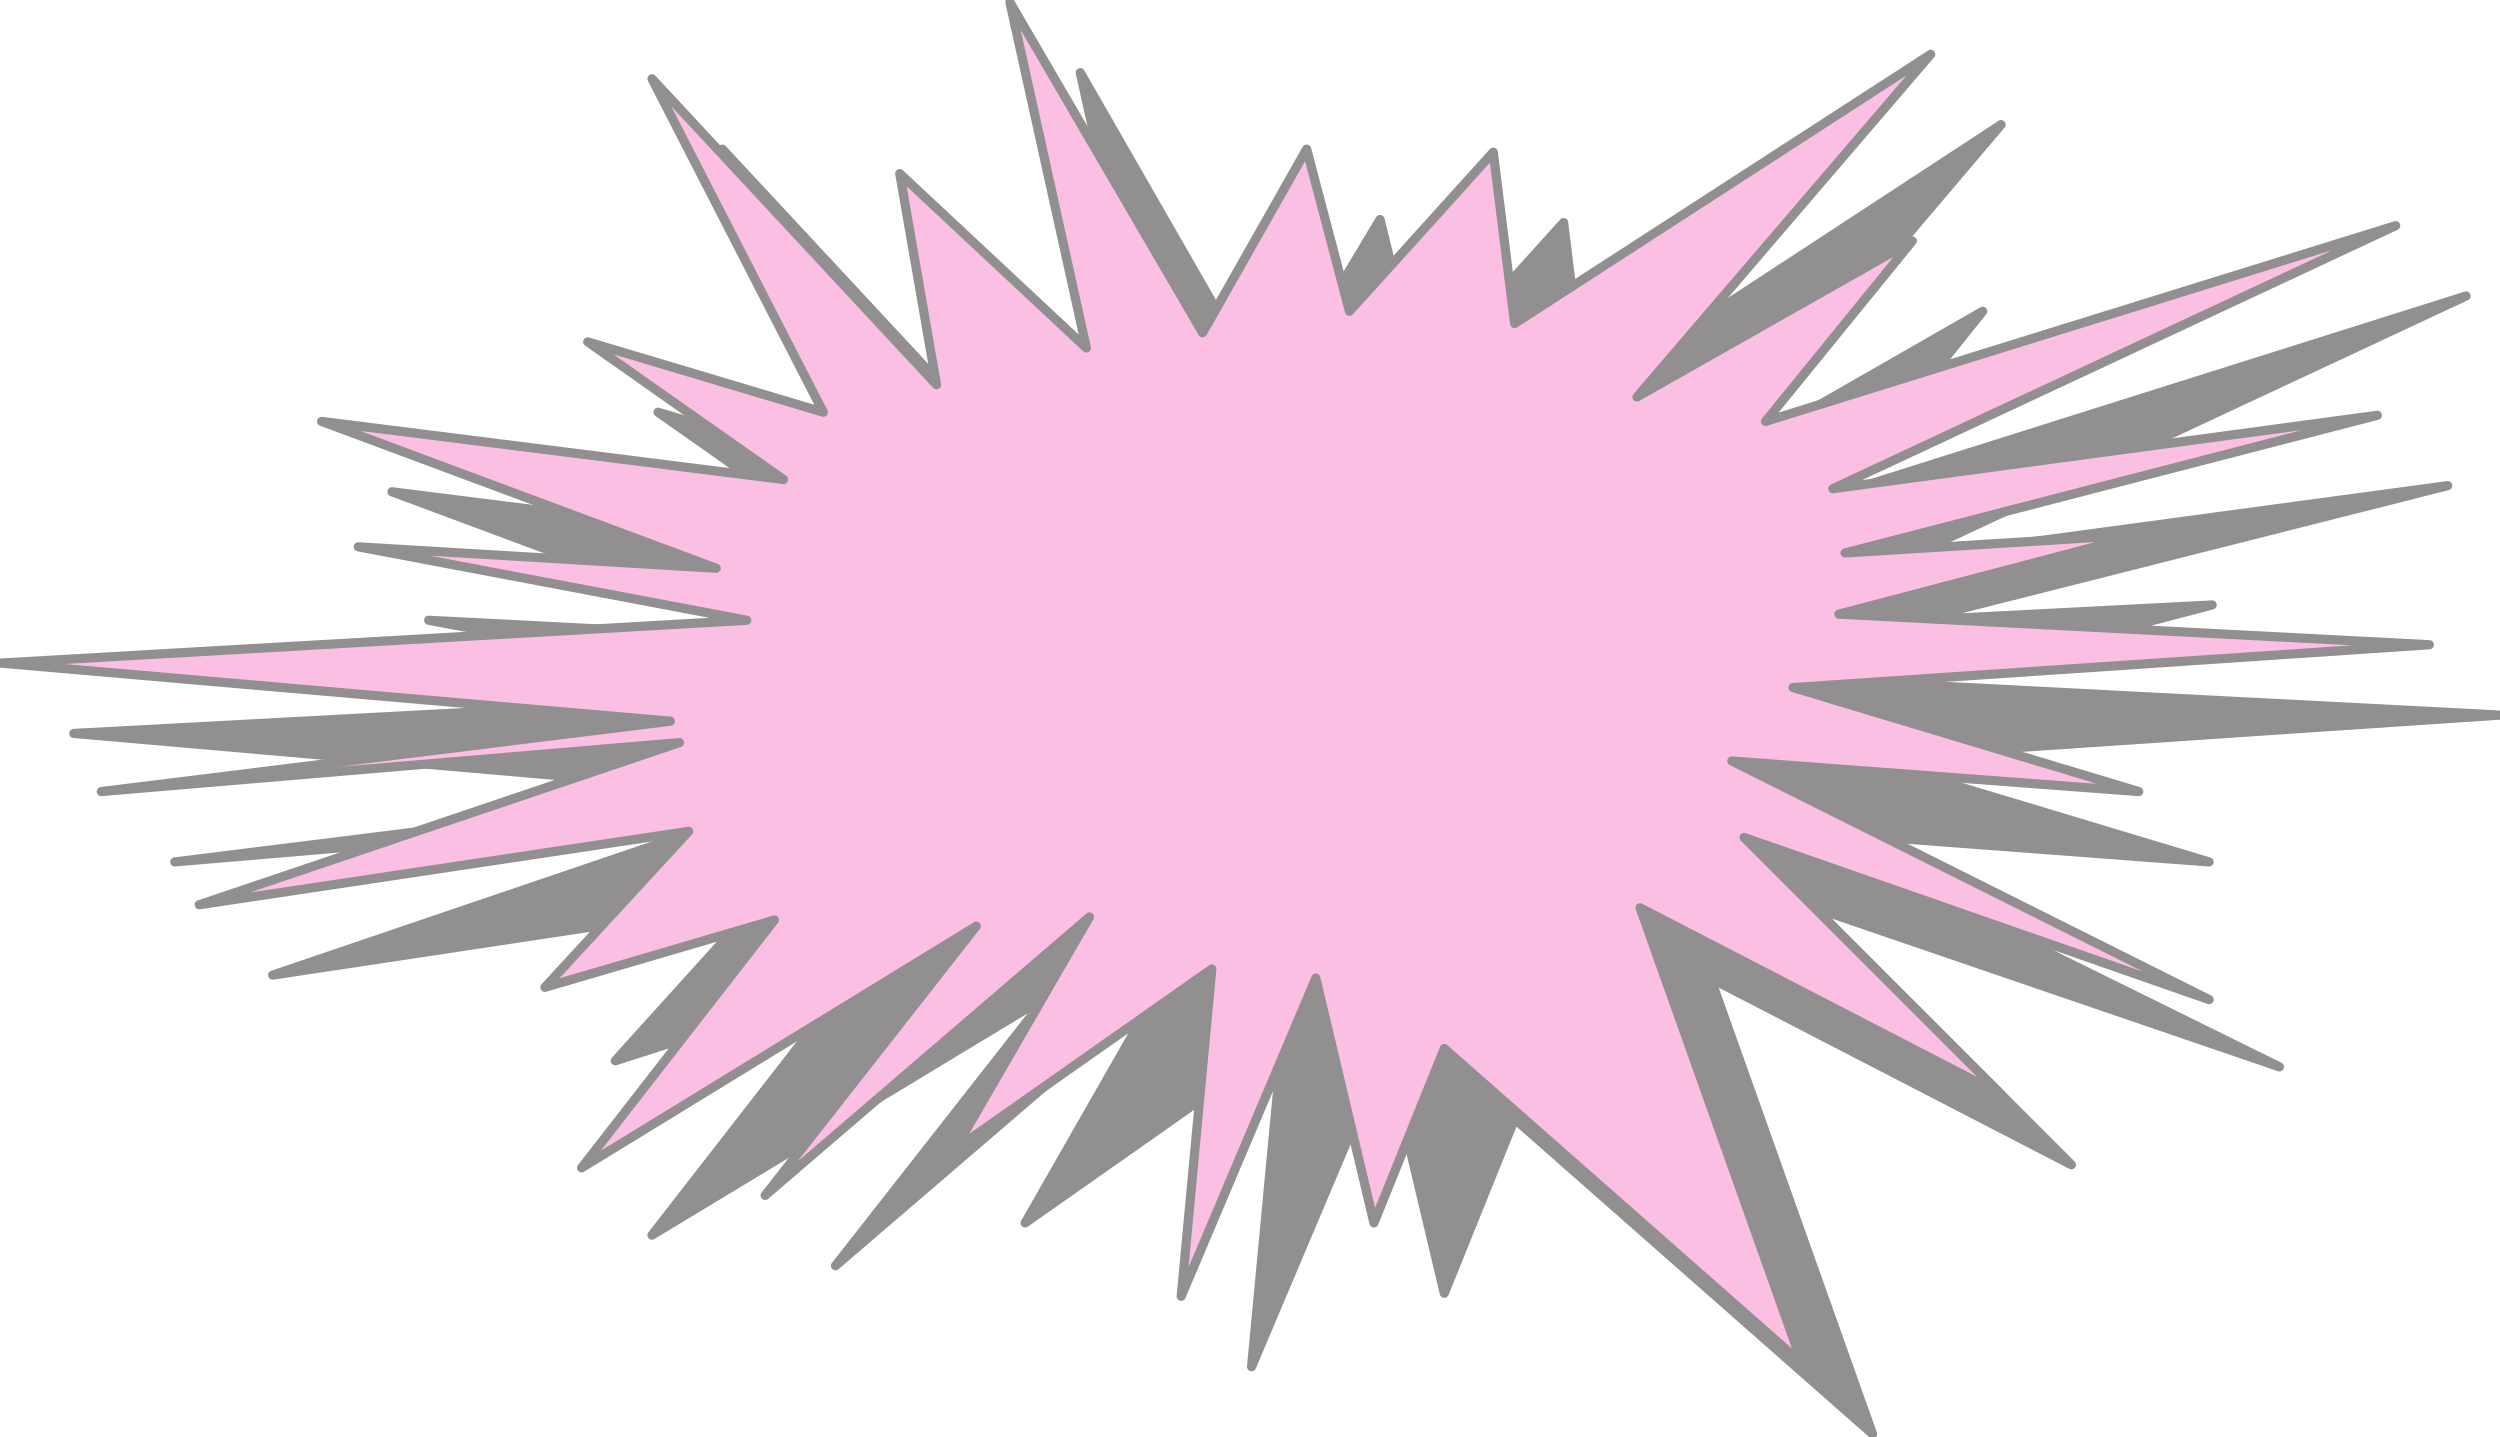 <svg xmlns="http://www.w3.org/2000/svg" width="612.923" height="352.411"><path fill="#918f90" fill-rule="evenodd" d="m264.847 17.817 18.75 84.75-45-42.75 8.25 51.75-69.75-75 42 81.75-57.75-17.25 48 33.75-113.25-14.25 96.75 36-87.75-4.5 95.25 18-182.25 9.75 163.5 14.25-138.75 17.25 141-12-117 39.75 119.25-18-35.25 39 56.25-18-47.25 60.75 96.75-58.5-51.75 66 79.5-68.25-33 57.75 63-44.25-7.5 79.5 33-78 14.25 60 17.25-42.75 87.75 77.25-39.75-111.75 88.5 45.75-63-63 114 39-117-57.75 99.75 7.5-84.75-25.5 156-10.5-144.75-7.5 74.25-19.5-72.75 3.75 130.5-33-133.5 18 138-64.5-154.5 48.75 36-45-66.75 38.25 71.25-84-102 66.75-5.25-42.75-35.25 39-9.75-39.75-27 45-46.5-81"/><path fill="none" stroke="#918f90" stroke-linecap="round" stroke-linejoin="round" stroke-miterlimit="10" stroke-width="2.25" d="m264.847 17.817 18.75 84.75-45-42.75 8.25 51.75-69.75-75 42 81.75-57.75-17.25 48 33.75-113.25-14.25 96.75 36-87.75-4.5 95.25 18-182.25 9.75 163.5 14.25-138.75 17.25 141-12-117 39.75 119.25-18-35.25 39 56.25-18-47.25 60.75 96.75-58.5-51.75 66 79.5-68.25-33 57.75 63-44.25-7.5 79.5 33-78 14.25 60 17.25-42.75 87.75 77.25-39.75-111.75 88.5 45.75-63-63 114 39-117-57.75 99.75 7.5-84.75-25.5 156-10.5-144.75-7.5 74.25-19.5-72.75 3.75 130.5-33-133.5 18 138-64.5-154.5 48.75 36-45-66.75 38.25 71.25-84-102 66.75-5.25-42.75-35.25 39-9.75-39.75-27 45zm0 0"/><path fill="#fbbfe3" fill-rule="evenodd" d="m247.597.567 18.75 84.75-45.75-42.75 9 51.75-69.75-75 42 81.75-57.75-17.25 48 33.75-113.25-14.25 96.75 36-87.75-5.25 95.25 18-183 10.5 164.25 14.25-139.5 17.25 141.75-12-117.75 39.75 120-18-35.25 38.25 56.25-16.5-47.25 60.75 96.75-59.25-51.75 66 79.5-68.25-33 57 63-44.25-7.5 80.25 33-78 14.25 60 17.25-42.75 87.75 77.25-39.75-111.75 88.5 45.75-63-63 114 39.75-117-58.5 99.75 7.5-84.75-25.5 156-10.5-144.75-7.5 74.25-19.5-72.75 4.5 130.5-33.75-133.5 18 138-64.5-154.5 48 36-44.25-67.5 38.25 72-84-102 66-5.25-42-35.25 39-10.5-39.75-25.5 45-47.25-81"/><path fill="none" stroke="#918f90" stroke-linecap="round" stroke-linejoin="round" stroke-miterlimit="10" stroke-width="2.25" d="m247.597.567 18.75 84.75-45.75-42.75 9 51.75-69.75-75 42 81.75-57.75-17.25 48 33.75-113.25-14.25 96.75 36-87.75-5.25 95.25 18-183 10.5 164.25 14.25-139.5 17.25 141.75-12-117.75 39.75 120-18-35.25 38.25 56.25-16.5-47.25 60.75 96.75-59.25-51.75 66 79.5-68.25-33 57 63-44.25-7.5 80.25 33-78 14.25 60 17.25-42.75 87.75 77.25-39.75-111.75 88.5 45.75-63-63 114 39.75-117-58.5 99.75 7.5-84.75-25.5 156-10.5-144.75-7.5 74.25-19.5-72.75 4.5 130.5-33.75-133.5 18 138-64.5-154.5 48 36-44.25-67.5 38.25 72-84-102 66-5.25-42-35.25 39-10.5-39.75-25.5 45zm0 0"/></svg>
